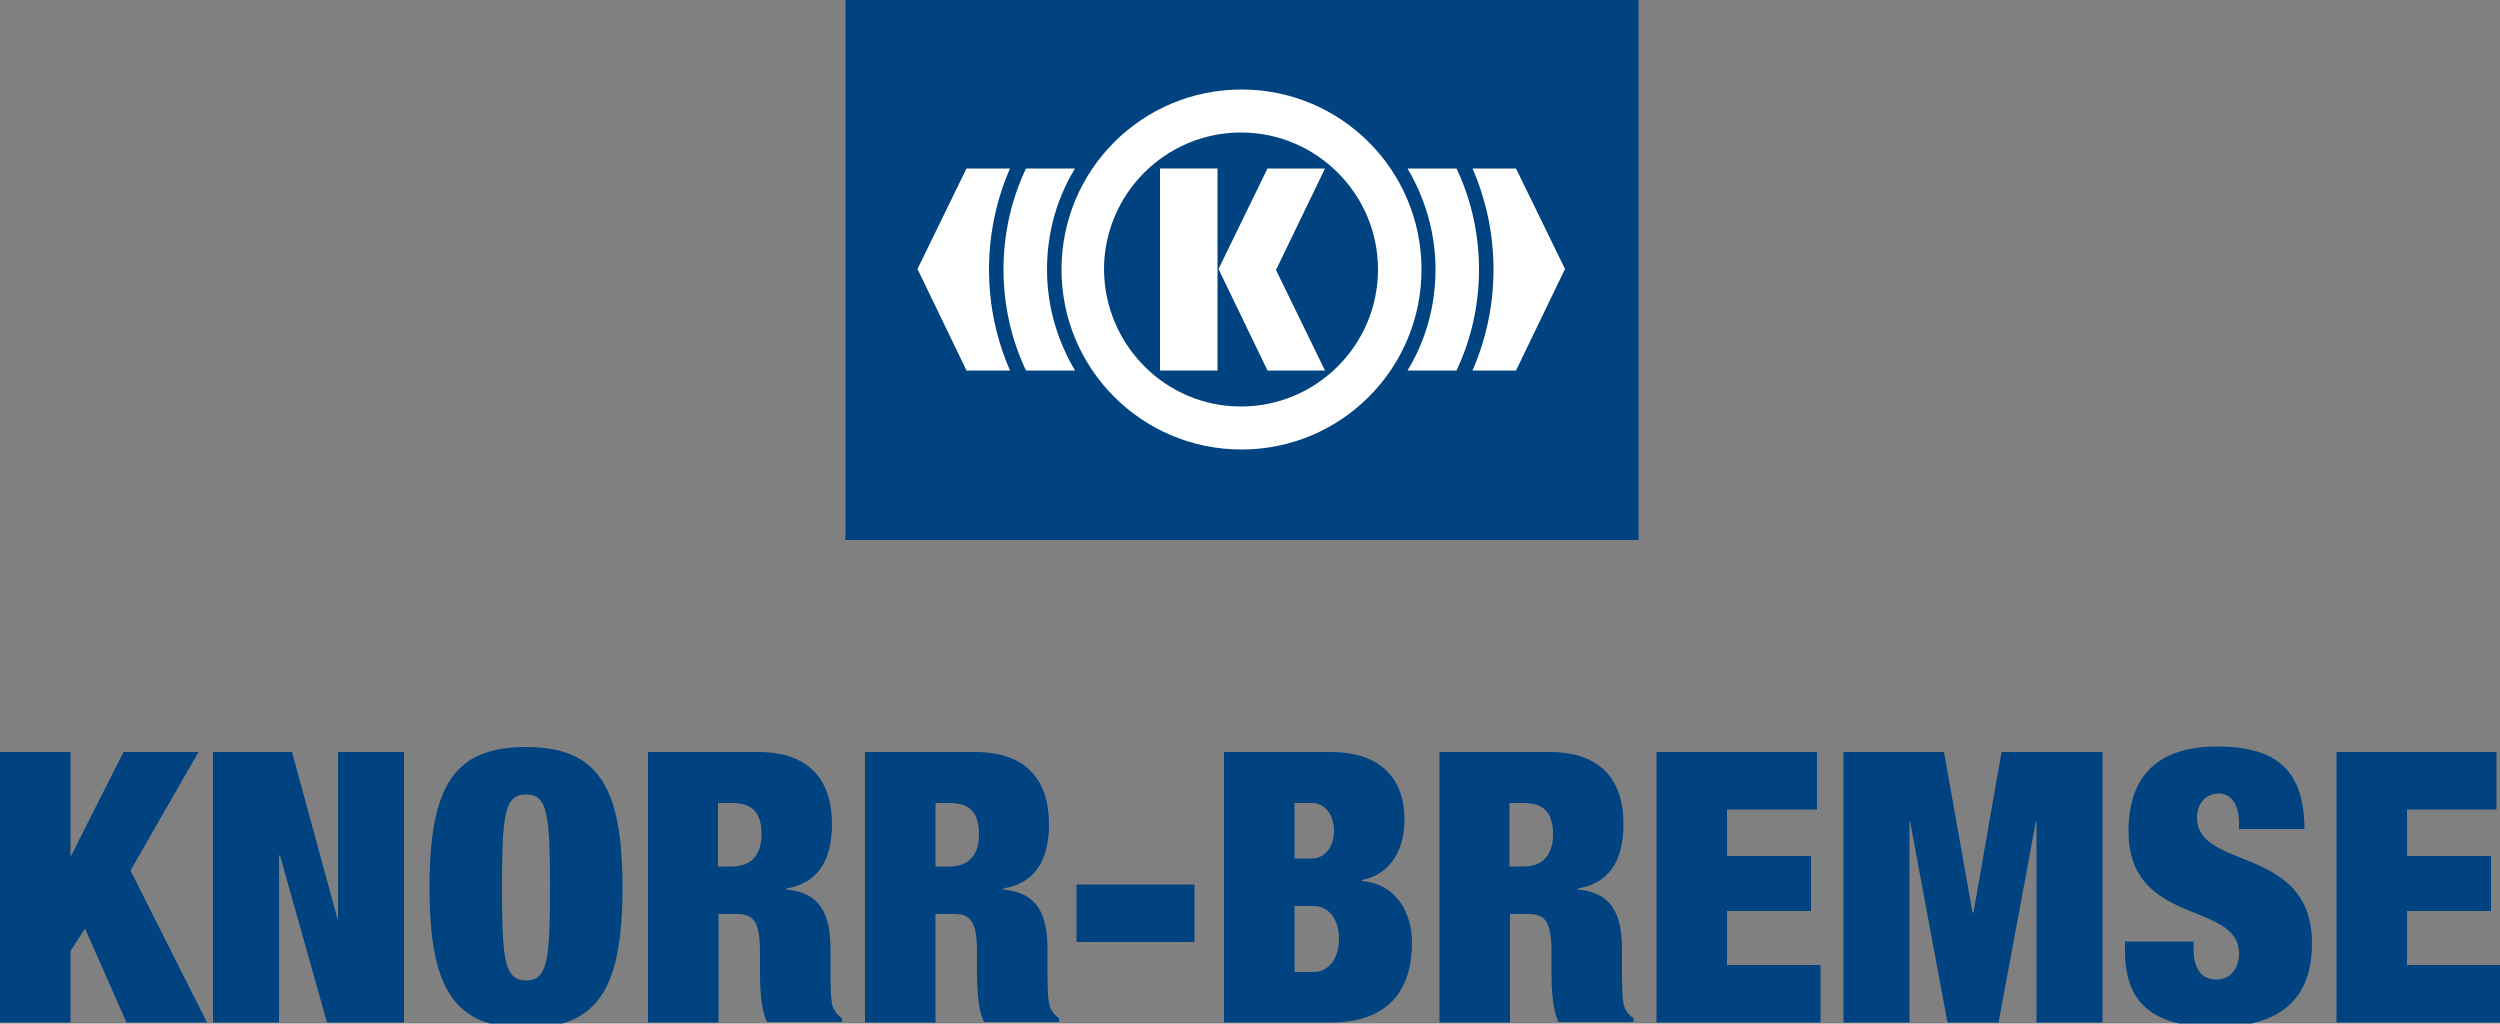 <?xml version="1.0" encoding="utf-8"?>
<!-- Generator: Adobe Illustrator 22.0.0, SVG Export Plug-In . SVG Version: 6.00 Build 0)  -->
<svg version="1.1" id="Ebene_1" xmlns="http://www.w3.org/2000/svg" xmlns:xlink="http://www.w3.org/1999/xlink" x="0px" y="0px"
	 viewBox="0 0 500 204.7" style="enable-background:new 0 0 500 204.7;" xml:space="preserve">
<rect x="0" y="0" width="500" height="204.7" fill="#808080" stroke="none"/>
<style type="text/css">
	.st0{fill:#004380;}
	.st1{fill-rule:evenodd;clip-rule:evenodd;fill:#004380;}
	.st2{fill:#FFFFFF;}
</style>
<g>
	<polygon class="st0" points="0,204.5 14.1,204.5 14.1,190.2 17,185.7 25.3,204.5 41.4,204.5 26.1,174.1 39.7,150.4 24.7,150.4 
		14.2,171.2 14.1,171.2 14.1,150.4 0,150.4 0,204.5 	"/>
	<polygon class="st0" points="42.6,204.5 55.8,204.5 55.8,171.1 56,171.1 65.4,204.5 80.8,204.5 80.8,150.4 67.6,150.4 67.6,183.8 
		67.5,183.8 58.4,150.4 42.6,150.4 42.6,204.5 	"/>
	<path class="st1" d="M85.9,177.5c0,20.2,4.9,28.1,19.3,28.1c14.4,0,19.3-7.9,19.3-28.1c0-20.2-4.9-28.1-19.3-28.1
		C90.8,149.4,85.9,157.2,85.9,177.5L85.9,177.5z M100.4,177.5c0-14.6,0.5-18.6,4.8-18.6c4.3,0,4.8,3.9,4.8,18.6
		c0,14.6-0.5,18.6-4.8,18.6C100.9,196,100.4,192.1,100.4,177.5L100.4,177.5z"/>
	<path class="st1" d="M129.6,204.5h14.1v-21.7h3.7c3.4,0,4.6,1.6,4.6,7.7v3.6c0,2.3,0,7.4,1.4,10.3h15v-0.8
		c-0.9-0.5-1.2-1.1-1.6-1.7c-0.7-1.1-0.7-4.7-0.7-7.5V190c0-7.2-2-11.5-8.9-12.1v-0.2c6.4-1,9.2-5.7,9.2-12.9
		c0-8.3-4.1-14.4-14.8-14.4h-22V204.5L129.6,204.5z M143.6,160.6h2.7c4.2,0,6,1.9,6,6.3c0,3.9-1.9,6.4-5.9,6.4h-2.8V160.6
		L143.6,160.6z"/>
	<path class="st1" d="M173,204.5h14.1v-21.7h3.7c3.4,0,4.6,1.6,4.6,7.7v3.6c0,2.3,0,7.4,1.4,10.3h15v-0.8c-0.9-0.5-1.2-1.1-1.6-1.7
		c-0.7-1.1-0.7-4.7-0.7-7.5V190c0-7.2-2-11.5-8.9-12.1v-0.2c6.4-1,9.2-5.7,9.2-12.9c0-8.3-4.1-14.4-14.8-14.4h-22V204.5L173,204.5z
		 M187.1,160.6h2.7c4.2,0,6,1.9,6,6.3c0,3.9-1.9,6.4-5.9,6.4h-2.8V160.6L187.1,160.6z"/>
	<polygon class="st0" points="215.3,188.4 238.9,188.4 238.9,176.9 215.3,176.9 215.3,188.4 	"/>
	<path class="st1" d="M244.8,204.5h21.3c11.7,0,16.3-6.6,16.3-16c0-5.6-2.9-11.7-10-12.3V176c6-1.2,8.5-6.4,8.5-12.1
		c0-8.1-4.7-13.5-14.8-13.5h-21.3V204.5L244.8,204.5z M258.9,160.6h3.4c2.9,0,4.5,2.6,4.5,5.6c0,2.9-1.6,5.5-4.5,5.5h-3.4V160.6
		L258.9,160.6z M258.9,181.2h3.9c2.6,0,5,2.3,5,6.5c0,4.4-2.4,6.7-5,6.7h-3.9V181.2L258.9,181.2z"/>
	<path class="st1" d="M287.9,204.5h14.1v-21.7h3.7c3.4,0,4.6,1.6,4.6,7.7v3.6c0,2.3,0,7.4,1.4,10.3h15v-0.8
		c-0.9-0.5-1.2-1.1-1.6-1.7c-0.7-1.1-0.7-4.7-0.7-7.5V190c0-7.2-2-11.5-8.9-12.1v-0.2c6.4-1,9.2-5.7,9.2-12.9
		c0-8.3-4.1-14.4-14.8-14.4h-22V204.5L287.9,204.5z M301.9,160.6h2.7c4.2,0,6,1.9,6,6.3c0,3.9-1.9,6.4-5.9,6.4h-2.8V160.6
		L301.9,160.6z"/>
	<polygon class="st0" points="331.3,204.5 364.1,204.5 364.1,193 345.4,193 345.4,182.2 362.2,182.2 362.2,171.2 345.4,171.2 
		345.4,161.9 363.4,161.9 363.4,150.4 331.3,150.4 331.3,204.5 	"/>
	<polygon class="st0" points="368.7,204.5 381.9,204.5 381.9,164.2 382,164.2 389.5,204.5 399.7,204.5 407.2,164.2 407.3,164.2 
		407.3,204.5 420.5,204.5 420.5,150.4 400.3,150.4 394.7,182.5 394.5,182.5 388.8,150.4 368.7,150.4 368.7,204.5 	"/>
	<path class="st0" d="M460.9,166c0-11.6-5.2-16.7-17.5-16.7c-11.9,0-17.7,6-17.7,16.9c0,19.2,22.1,13.9,22.1,24.5
		c0,3-1.7,5.2-4.5,5.2c-2.7,0-4.6-1.7-4.6-6.3v-1.3H425v1.9c0,11.2,6.5,15.2,18.2,15.2c12.4,0,19.2-5.2,19.2-16.7
		c0-19.8-23-14.5-23-25.2c0-2.4,1.4-4.8,4.4-4.8c2.7,0,4,2.7,4,5.8v1.3H460.9L460.9,166z"/>
	<polygon class="st0" points="467.3,204.5 500,204.5 500,193 481.4,193 481.4,182.2 498.2,182.2 498.2,171.2 481.4,171.2 
		481.4,161.9 499.3,161.9 499.3,150.4 467.3,150.4 467.3,204.5 	"/>
	<polygon class="st0" points="169.1,-0.2 327.7,-0.2 327.7,108 169.1,108 169.1,-0.2 	"/>
	<path class="st2" d="M212.3,53.9c0-19.9,16.1-36,36-36c19.9,0,36,16.1,36,36c0,19.9-16.1,36-36,36
		C228.4,89.9,212.3,73.8,212.3,53.9L212.3,53.9z M248.2,81.3c15.1,0,27.4-12.3,27.4-27.4c0-15.1-12.3-27.4-27.4-27.4
		c-15.1,0-27.4,12.3-27.4,27.4C220.9,69,233.1,81.3,248.2,81.3L248.2,81.3z"/>
	<path class="st2" d="M291.3,33.7c2.9,6.1,4.5,13,4.5,20.2c0,7.2-1.6,14.1-4.5,20.2l-9.8,0c3.6-5.9,5.6-12.8,5.6-20.2
		c0-7.4-2.1-14.3-5.6-20.2L291.3,33.7L291.3,33.7z"/>
	<path class="st2" d="M215,33.7c-3.6,5.9-5.6,12.8-5.6,20.2c0,7.4,2.1,14.3,5.6,20.2l-9.8,0c-2.9-6.1-4.5-13-4.5-20.2
		c0-7.2,1.6-14.1,4.5-20.2L215,33.7L215,33.7z"/>
	<polygon class="st2" points="232,33.7 243.5,33.7 243.5,74.1 232,74.1 232,33.7 	"/>
	<polygon class="st2" points="265,74.1 255.2,54 265,33.7 253.5,33.7 243.7,53.8 253.5,74.1 265,74.1 	"/>
	<path class="st2" d="M197.8,53.9c0-7.2,1.5-14,4.2-20.2v0h-8.7l-9.8,20.1l9.8,20.3h8.7v0C199.3,67.9,197.8,61.1,197.8,53.9
		L197.8,53.9z"/>
	<path class="st2" d="M298.7,53.9c0-7.2-1.5-14-4.2-20.2v0h8.7l9.8,20.1l-9.8,20.3h-8.7v0C297.2,67.9,298.7,61.1,298.7,53.9
		L298.7,53.9z"/>
</g>
</svg>
